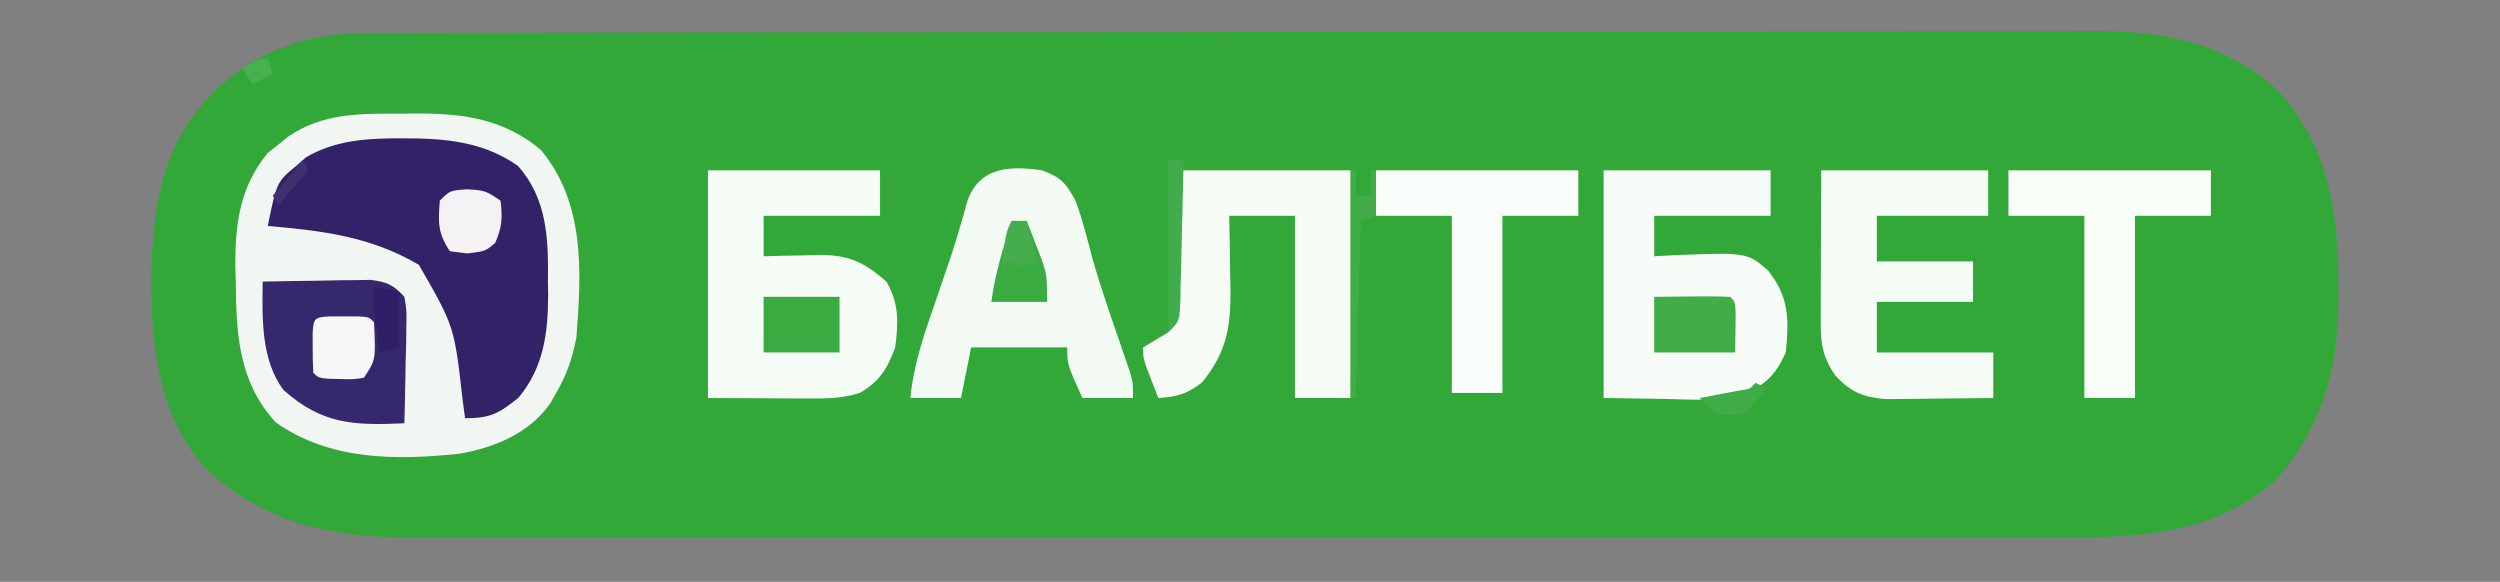 <?xml version="1.0" encoding="UTF-8"?>
<!DOCTYPE svg PUBLIC "-//W3C//DTD SVG 1.1//EN" "http://www.w3.org/Graphics/SVG/1.1/DTD/svg11.dtd">
<!-- Creator: CorelDRAW 2018 (64-Bit) -->
<svg xmlns="http://www.w3.org/2000/svg" xml:space="preserve" width="580px" height="135px" version="1.1" style="shape-rendering:geometricPrecision; text-rendering:geometricPrecision; image-rendering:optimizeQuality; fill-rule:evenodd; clip-rule:evenodd"
viewBox="0 0 580 135"
 xmlns:xlink="http://www.w3.org/1999/xlink">
 <rect x="0" y="0" width="580" height="135" fill="#808080" stroke="none"/>
 <defs>
  <style type="text/css">
   <![CDATA[
    .fil16 {fill:#2E1E66}
    .fil2 {fill:#322369}
    .fil0 {fill:#32A838}
    .fil9 {fill:#36286C}
    .fil14 {fill:#3AAB41}
    .fil11 {fill:#3BAA41}
    .fil20 {fill:#3F316E}
    .fil19 {fill:#40AC47}
    .fil15 {fill:#41AC48}
    .fil17 {fill:#41AC4C}
    .fil10 {fill:#41AD46}
    .fil18 {fill:#45AD4C}
    .fil21 {fill:#47B04F}
    .fil1 {fill:#F1F6F2}
    .fil5 {fill:#F3FAF3}
    .fil13 {fill:#F4F2F5}
    .fil3 {fill:#F5FBF5}
    .fil6 {fill:#F6FBF5}
    .fil12 {fill:#F7F6F8}
    .fil4 {fill:#F8FCF8}
    .fil7 {fill:#F8FDF8}
    .fil8 {fill:#F9FDF9}
   ]]>
  </style>
 </defs>
 <g id="Слой_x0020_1">
  <path class="fil0" d="M84.68 7.65c2.21,0 2.21,0 4.48,-0.01 1.64,0 3.27,0 4.91,0 1.74,-0.01 3.48,-0.01 5.23,-0.02 4.79,-0.01 9.58,-0.01 14.36,-0.01 5.17,-0.01 10.33,-0.02 15.5,-0.03 12.47,-0.02 24.95,-0.04 37.42,-0.05 5.88,0 11.76,-0.01 17.63,-0.01 19.55,-0.02 39.09,-0.04 58.63,-0.05 5.07,0 10.14,0 15.21,-0.01 1.89,0 1.89,0 3.82,0 20.4,-0.01 40.81,-0.04 61.22,-0.08 20.95,-0.03 41.91,-0.06 62.87,-0.06 11.77,0 23.53,-0.01 35.3,-0.04 10.02,-0.03 20.04,-0.04 30.06,-0.03 5.11,0.01 10.22,0.01 15.32,-0.02 4.69,-0.02 9.37,-0.01 14.06,0 1.69,0.01 3.37,0 5.06,-0.01 15.98,-0.13 30.19,2.63 42.42,13.5 13.73,14.53 14.64,32.71 14.3,51.69 -0.45,14.74 -4.41,27.4 -14.3,38.71 -13.2,12.09 -30.15,13.63 -47.26,13.51 -1.73,0 -3.46,0.01 -5.2,0.02 -4.7,0.02 -9.4,0.01 -14.11,0 -5.09,-0.02 -10.19,0 -15.28,0.01 -9.96,0.03 -19.92,0.02 -29.88,0.01 -8.1,-0.01 -16.2,-0.02 -24.3,-0.01 -1.15,0 -2.31,0 -3.5,0 -2.35,0 -4.7,0.01 -7.04,0.01 -21.99,0.01 -43.97,0 -65.96,-0.03 -18.83,-0.02 -37.67,-0.02 -56.5,0 -21.91,0.03 -43.82,0.04 -65.73,0.02 -2.34,0 -4.68,0 -7.02,0 -1.15,0 -2.3,0 -3.49,0 -8.08,-0.01 -16.16,0 -24.24,0.01 -9.86,0.02 -19.72,0.01 -29.58,-0.01 -5.03,-0.02 -10.05,-0.02 -15.07,-0.01 -4.61,0.02 -9.22,0.01 -13.83,-0.01 -1.66,-0.01 -3.32,-0.01 -4.97,0 -18.04,0.12 -33.22,-3.08 -46.92,-15.38 -11.43,-11.84 -13.27,-29.14 -13.22,-44.85 0.34,-15.13 2.11,-29.92 12.95,-41.34 0.67,-0.72 1.35,-1.44 2.05,-2.19 9.39,-9.1 21.69,-13.21 34.6,-13.23z"/>
  <path class="fil1" d="M93.67 26.37c1.12,-0.01 2.24,-0.03 3.39,-0.04 10.64,-0.02 20.09,1.4 28.45,8.48 10.25,12.35 9.39,28.26 8.22,43.44 -0.91,4.82 -2.23,8.68 -4.7,12.91 -0.44,0.79 -0.88,1.57 -1.34,2.38 -4.89,6.99 -12.78,10.22 -20.96,11.71 -14.86,1.56 -30.15,1.63 -42.78,-7.27 -8.48,-9.31 -9.14,-20.11 -9.24,-32.13 -0.04,-1.34 -0.07,-2.69 -0.11,-4.07 -0.07,-9.92 1.07,-18.45 7.52,-26.31 0.77,-0.6 1.55,-1.21 2.34,-1.83 0.78,-0.63 1.55,-1.26 2.35,-1.91 8.33,-5.72 17.08,-5.35 26.86,-5.36z"/>
  <path class="fil2" d="M93.67 32.1c0.92,0 1.85,0.01 2.8,0.01 8.66,0.18 16.44,1.3 23.68,6.37 6.82,7.65 7.1,17.01 6.97,26.85 0.02,1.1 0.03,2.19 0.05,3.32 -0.04,8.82 -1.12,16.69 -6.87,23.61 -4.55,3.66 -6.47,4.77 -12.4,4.77 -0.2,-1.49 -0.4,-2.97 -0.6,-4.51 -1.9,-16.78 -1.9,-16.78 -10.11,-31.07 -11.25,-6.61 -22.31,-7.9 -35.07,-9.03 2.09,-10.19 2.09,-10.19 6.6,-13.94 0.74,-0.65 1.48,-1.3 2.25,-1.97 7.03,-4.13 14.75,-4.47 22.7,-4.41z"/>
  <path class="fil3" d="M164.25 39.51c13.17,0 26.34,0 39.92,0 0,3.48 0,6.97 0,10.56 -8.91,0 -17.83,0 -27.01,0 0,3.1 0,6.2 0,9.39 1.38,-0.04 2.75,-0.08 4.16,-0.12 1.82,-0.03 3.64,-0.07 5.46,-0.1 0.9,-0.03 1.8,-0.05 2.73,-0.09 7.12,-0.09 10.82,1.46 16.2,6.26 2.89,5.04 2.73,9.5 1.98,15.18 -1.8,4.94 -3.64,7.93 -8.22,10.57 -3.97,1.29 -7.67,1.31 -11.83,1.29 -1.23,0 -2.46,-0.01 -3.72,-0.01 -2.33,-0.02 -2.33,-0.02 -4.7,-0.03 -4.94,-0.03 -9.88,-0.05 -14.97,-0.07 0,-17.44 0,-34.87 0,-52.83z"/>
  <path class="fil4" d="M372.04 39.51c12.78,0 25.57,0 38.74,0 0,3.48 0,6.97 0,10.56 -8.91,0 -17.82,0 -27,0 0,3.1 0,6.2 0,9.39 1.43,-0.08 2.86,-0.16 4.33,-0.24 17.22,-0.69 17.22,-0.69 22.16,3.62 4.83,6.19 4.79,11.22 4.03,18.93 -2.35,5.28 -4.88,7.69 -10.23,9.87 -5.82,1.51 -11.9,1.05 -17.87,0.91 -4.67,-0.07 -9.35,-0.14 -14.16,-0.21 0,-17.44 0,-34.87 0,-52.83z"/>
  <path class="fil5" d="M241.73 39.51c4.4,1.62 5.54,2.91 7.78,7.04 1.64,4.38 2.76,8.88 3.93,13.4 1.97,6.9 4.34,13.66 6.68,20.44 0.53,1.55 0.53,1.55 1.07,3.14 0.32,0.93 0.64,1.86 0.97,2.83 0.7,2.45 0.7,2.45 0.7,5.98 -3.87,0 -7.75,0 -11.74,0 -3.52,-7.78 -3.52,-7.78 -3.52,-11.75 -7.36,0 -14.72,0 -22.3,0 -0.78,3.88 -1.55,7.75 -2.35,11.75 -3.88,0 -7.75,0 -11.74,0 0.72,-7.77 3.19,-14.75 5.72,-22.09 0.83,-2.43 1.66,-4.86 2.49,-7.29 0.4,-1.17 0.8,-2.34 1.21,-3.55 1.4,-4.25 2.64,-8.53 3.82,-12.84 2.85,-7.97 10.03,-8.12 17.28,-7.06z"/>
  <path class="fil6" d="M273.43 39.51c13.17,0 26.34,0 39.91,0 0,17.43 0,34.86 0,52.83 -4.26,0 -8.52,0 -12.91,0 0,-13.95 0,-27.9 0,-42.27 -5.04,0 -10.07,0 -15.26,0 0.06,2.78 0.06,2.78 0.12,5.62 0.04,2.46 0.07,4.91 0.1,7.37 0.03,1.22 0.06,2.44 0.09,3.69 0.08,9 -0.78,14.75 -6.55,21.92 -3.52,2.78 -5.77,3.36 -10.2,3.67 -0.59,-1.52 -1.17,-3.04 -1.76,-4.55 -0.33,-0.85 -0.65,-1.69 -0.99,-2.56 -0.77,-2.29 -0.77,-2.29 -0.77,-4.64 1.94,-1.19 3.9,-2.36 5.87,-3.52 1.7,-3.4 1.43,-6.48 1.55,-10.28 0.04,-1.42 0.09,-2.85 0.13,-4.31 0.05,-1.82 0.1,-3.64 0.15,-5.51 0.17,-5.76 0.34,-11.53 0.52,-17.46z"/>
  <path class="fil3" d="M422.52 39.51c12.79,0 25.57,0 38.74,0 0,3.48 0,6.97 0,10.56 -8.52,0 -17.04,0 -25.83,0 0,3.49 0,6.98 0,10.57 7.36,0 14.73,0 22.31,0 0,3.1 0,6.2 0,9.39 -7.36,0 -14.72,0 -22.31,0 0,3.87 0,7.75 0,11.74 8.91,0 17.82,0 27.01,0 0,3.49 0,6.97 0,10.57 -4.58,0.06 -9.15,0.11 -13.73,0.14 -1.29,0.02 -2.58,0.04 -3.92,0.06 -1.25,0.01 -2.5,0.02 -3.79,0.02 -1.73,0.02 -1.73,0.02 -3.49,0.04 -5.24,-0.43 -8.24,-1.63 -11.76,-5.55 -3.51,-5.01 -3.38,-8.79 -3.34,-14.75 0,-0.94 0,-1.87 0,-2.84 0.01,-2.99 0.02,-5.98 0.04,-8.97 0,-2.02 0.01,-4.05 0.01,-6.07 0.01,-4.97 0.04,-9.94 0.06,-14.91z"/>
  <path class="fil7" d="M465.96 39.51c15.49,0 30.99,0 46.96,0 0,3.48 0,6.97 0,10.56 -5.82,0 -11.63,0 -17.61,0 0,13.95 0,27.9 0,42.27 -3.88,0 -7.75,0 -11.74,0 0,-13.95 0,-27.9 0,-42.27 -5.81,0 -11.63,0 -17.61,0 0,-3.48 0,-6.97 0,-10.56z"/>
  <path class="fil8" d="M319.21 39.51c15.5,0 31,0 46.96,0 0,3.48 0,6.97 0,10.56 -5.81,0 -11.62,0 -17.61,0 0,13.56 0,27.12 0,41.09 -3.87,0 -7.75,0 -11.74,0 0,-13.56 0,-27.12 0,-41.09 -5.81,0 -11.62,0 -17.61,0 0,-3.48 0,-6.97 0,-10.56z"/>
  <path class="fil9" d="M60.94 65.33c4.6,-0.1 9.2,-0.16 13.8,-0.22 1.3,-0.03 2.61,-0.05 3.95,-0.09 1.26,-0.01 2.51,-0.02 3.81,-0.03 1.15,-0.02 2.31,-0.04 3.5,-0.06 3.73,0.48 5.29,1.14 7.81,3.93 0.54,3.09 0.54,3.09 0.46,6.76 -0.02,1.97 -0.02,1.97 -0.04,3.98 -0.04,1.37 -0.08,2.74 -0.12,4.15 -0.02,1.38 -0.05,2.77 -0.07,4.19 -0.05,3.43 -0.13,6.84 -0.23,10.26 -11.73,0.54 -19.12,0.24 -28.02,-7.7 -5.28,-6.99 -4.96,-16.81 -4.85,-25.17z"/>
  <path class="fil10" d="M383.78 68.86c2.91,-0.04 5.82,-0.06 8.73,-0.08 0.83,-0.01 1.66,-0.02 2.52,-0.03 2.12,-0.01 4.24,0.04 6.36,0.11 1.17,1.17 1.17,1.17 1.29,3.85 -0.04,3.02 -0.08,6.04 -0.12,9.06 -6.19,0 -12.39,0 -18.78,0 0,-4.26 0,-8.52 0,-12.91z"/>
  <path class="fil11" d="M177.16 68.86c5.82,0 11.63,0 17.61,0 0,4.26 0,8.52 0,12.91 -5.81,0 -11.62,0 -17.61,0 0,-4.26 0,-8.52 0,-12.91z"/>
  <path class="fil12" d="M76.5 73.4c1.06,0 2.13,0 3.23,0 1.59,0 1.59,0 3.22,0 2.65,0.15 2.65,0.15 3.82,1.33 0.42,8.75 0.42,8.75 -2.35,12.91 -2.5,0.38 -2.5,0.38 -5.35,0.29 -0.95,-0.02 -1.9,-0.03 -2.87,-0.05 -2.34,-0.24 -2.34,-0.24 -3.52,-1.41 -0.11,-1.96 -0.15,-3.92 -0.14,-5.88 -0.01,-1.06 -0.01,-2.12 -0.01,-3.22 0.21,-3.57 0.4,-3.76 3.97,-3.97z"/>
  <path class="fil13" d="M108.41 43.91c4.19,0.29 4.19,0.29 7.71,2.64 0.5,3.84 0.34,6.29 -1.25,9.83 -2.27,1.91 -2.27,1.91 -6.46,2.42 -1.33,-0.17 -2.66,-0.34 -4.03,-0.51 -2.88,-4.31 -2.72,-6.65 -2.35,-11.74 2.35,-2.35 2.35,-2.35 6.38,-2.64z"/>
  <path class="fil14" d="M234.69 51.25c1.16,0 2.32,0 3.52,0 0.79,2.02 1.57,4.05 2.35,6.09 0.43,1.13 0.87,2.26 1.32,3.42 1.03,3.4 1.03,3.4 1.03,9.27 -4.27,0 -8.53,0 -12.92,0 0.86,-6.49 2.74,-12.56 4.7,-18.78z"/>
  <path class="fil15" d="M313.34 39.51c0.39,0 0.78,0 1.18,0 0,1.93 0,3.87 0,5.87 1.16,0 2.32,0 3.52,0 0,-1.94 0,-3.88 0,-5.87 0.39,0 0.77,0 1.17,0 0,3.48 0,6.97 0,10.56 -1.16,0.39 -2.32,0.78 -3.52,1.18 -0.39,13.56 -0.77,27.12 -1.17,41.09 -0.39,0 -0.78,0 -1.18,0 0,-17.44 0,-34.87 0,-52.83z"/>
  <path class="fil16" d="M86.77 66.51c2.91,0.58 2.91,0.58 5.87,1.17 0,4.26 0,8.52 0,12.91 -1.55,0.39 -3.1,0.78 -4.7,1.18 -0.2,-1.66 -0.39,-3.33 -0.58,-4.99 -0.11,-0.93 -0.22,-1.85 -0.33,-2.81 -0.26,-2.77 -0.26,-2.77 -0.26,-7.46z"/>
  <path class="fil17" d="M271.08 37.16c1.16,0 2.33,0 3.52,0 -0.11,5.31 -0.23,10.61 -0.37,15.92 -0.04,1.81 -0.09,3.61 -0.12,5.42 -0.06,2.59 -0.12,5.19 -0.2,7.78 -0.01,0.81 -0.02,1.62 -0.04,2.45 -0.17,5.73 -0.17,5.73 -2.79,8.34 0,-13.17 0,-26.34 0,-39.91z"/>
  <path class="fil18" d="M234.69 51.25c1.16,0 2.32,0 3.52,0 0.77,3.1 1.55,6.2 2.35,9.39 -3.52,1.17 -3.52,1.17 -7.05,0 -0.38,0.77 -0.77,1.55 -1.17,2.35 1.03,-9.1 1.03,-9.1 2.35,-11.74z"/>
  <path class="fil19" d="M407.26 88.81c0.77,0.39 1.55,0.78 2.35,1.18 -1.91,2.93 -1.91,2.93 -4.7,5.87 -3.59,0.58 -3.59,0.58 -7.04,0 -1.98,-1.8 -1.98,-1.8 -3.52,-3.52 0.83,-0.16 1.66,-0.32 2.52,-0.48 1.08,-0.21 2.16,-0.41 3.27,-0.63 1.62,-0.3 1.62,-0.3 3.26,-0.61 2.63,-0.37 2.63,-0.37 3.86,-1.81z"/>
  <path class="fil20" d="M70.33 37.16c0.39,0.77 0.78,1.55 1.18,2.35 -2.33,2.71 -4.65,5.42 -7.05,8.21 -0.38,-0.77 -0.77,-1.54 -1.17,-2.34 2.33,-2.71 4.65,-5.43 7.04,-8.22z"/>
  <path class="fil21" d="M62.12 13.68c0.38,1.16 0.77,2.32 1.17,3.52 -2.32,1.16 -2.32,1.16 -4.7,2.35 -0.77,-1.16 -1.55,-2.32 -2.34,-3.52 3.52,-2.35 3.52,-2.35 5.87,-2.35z"/>
 </g>
</svg>
